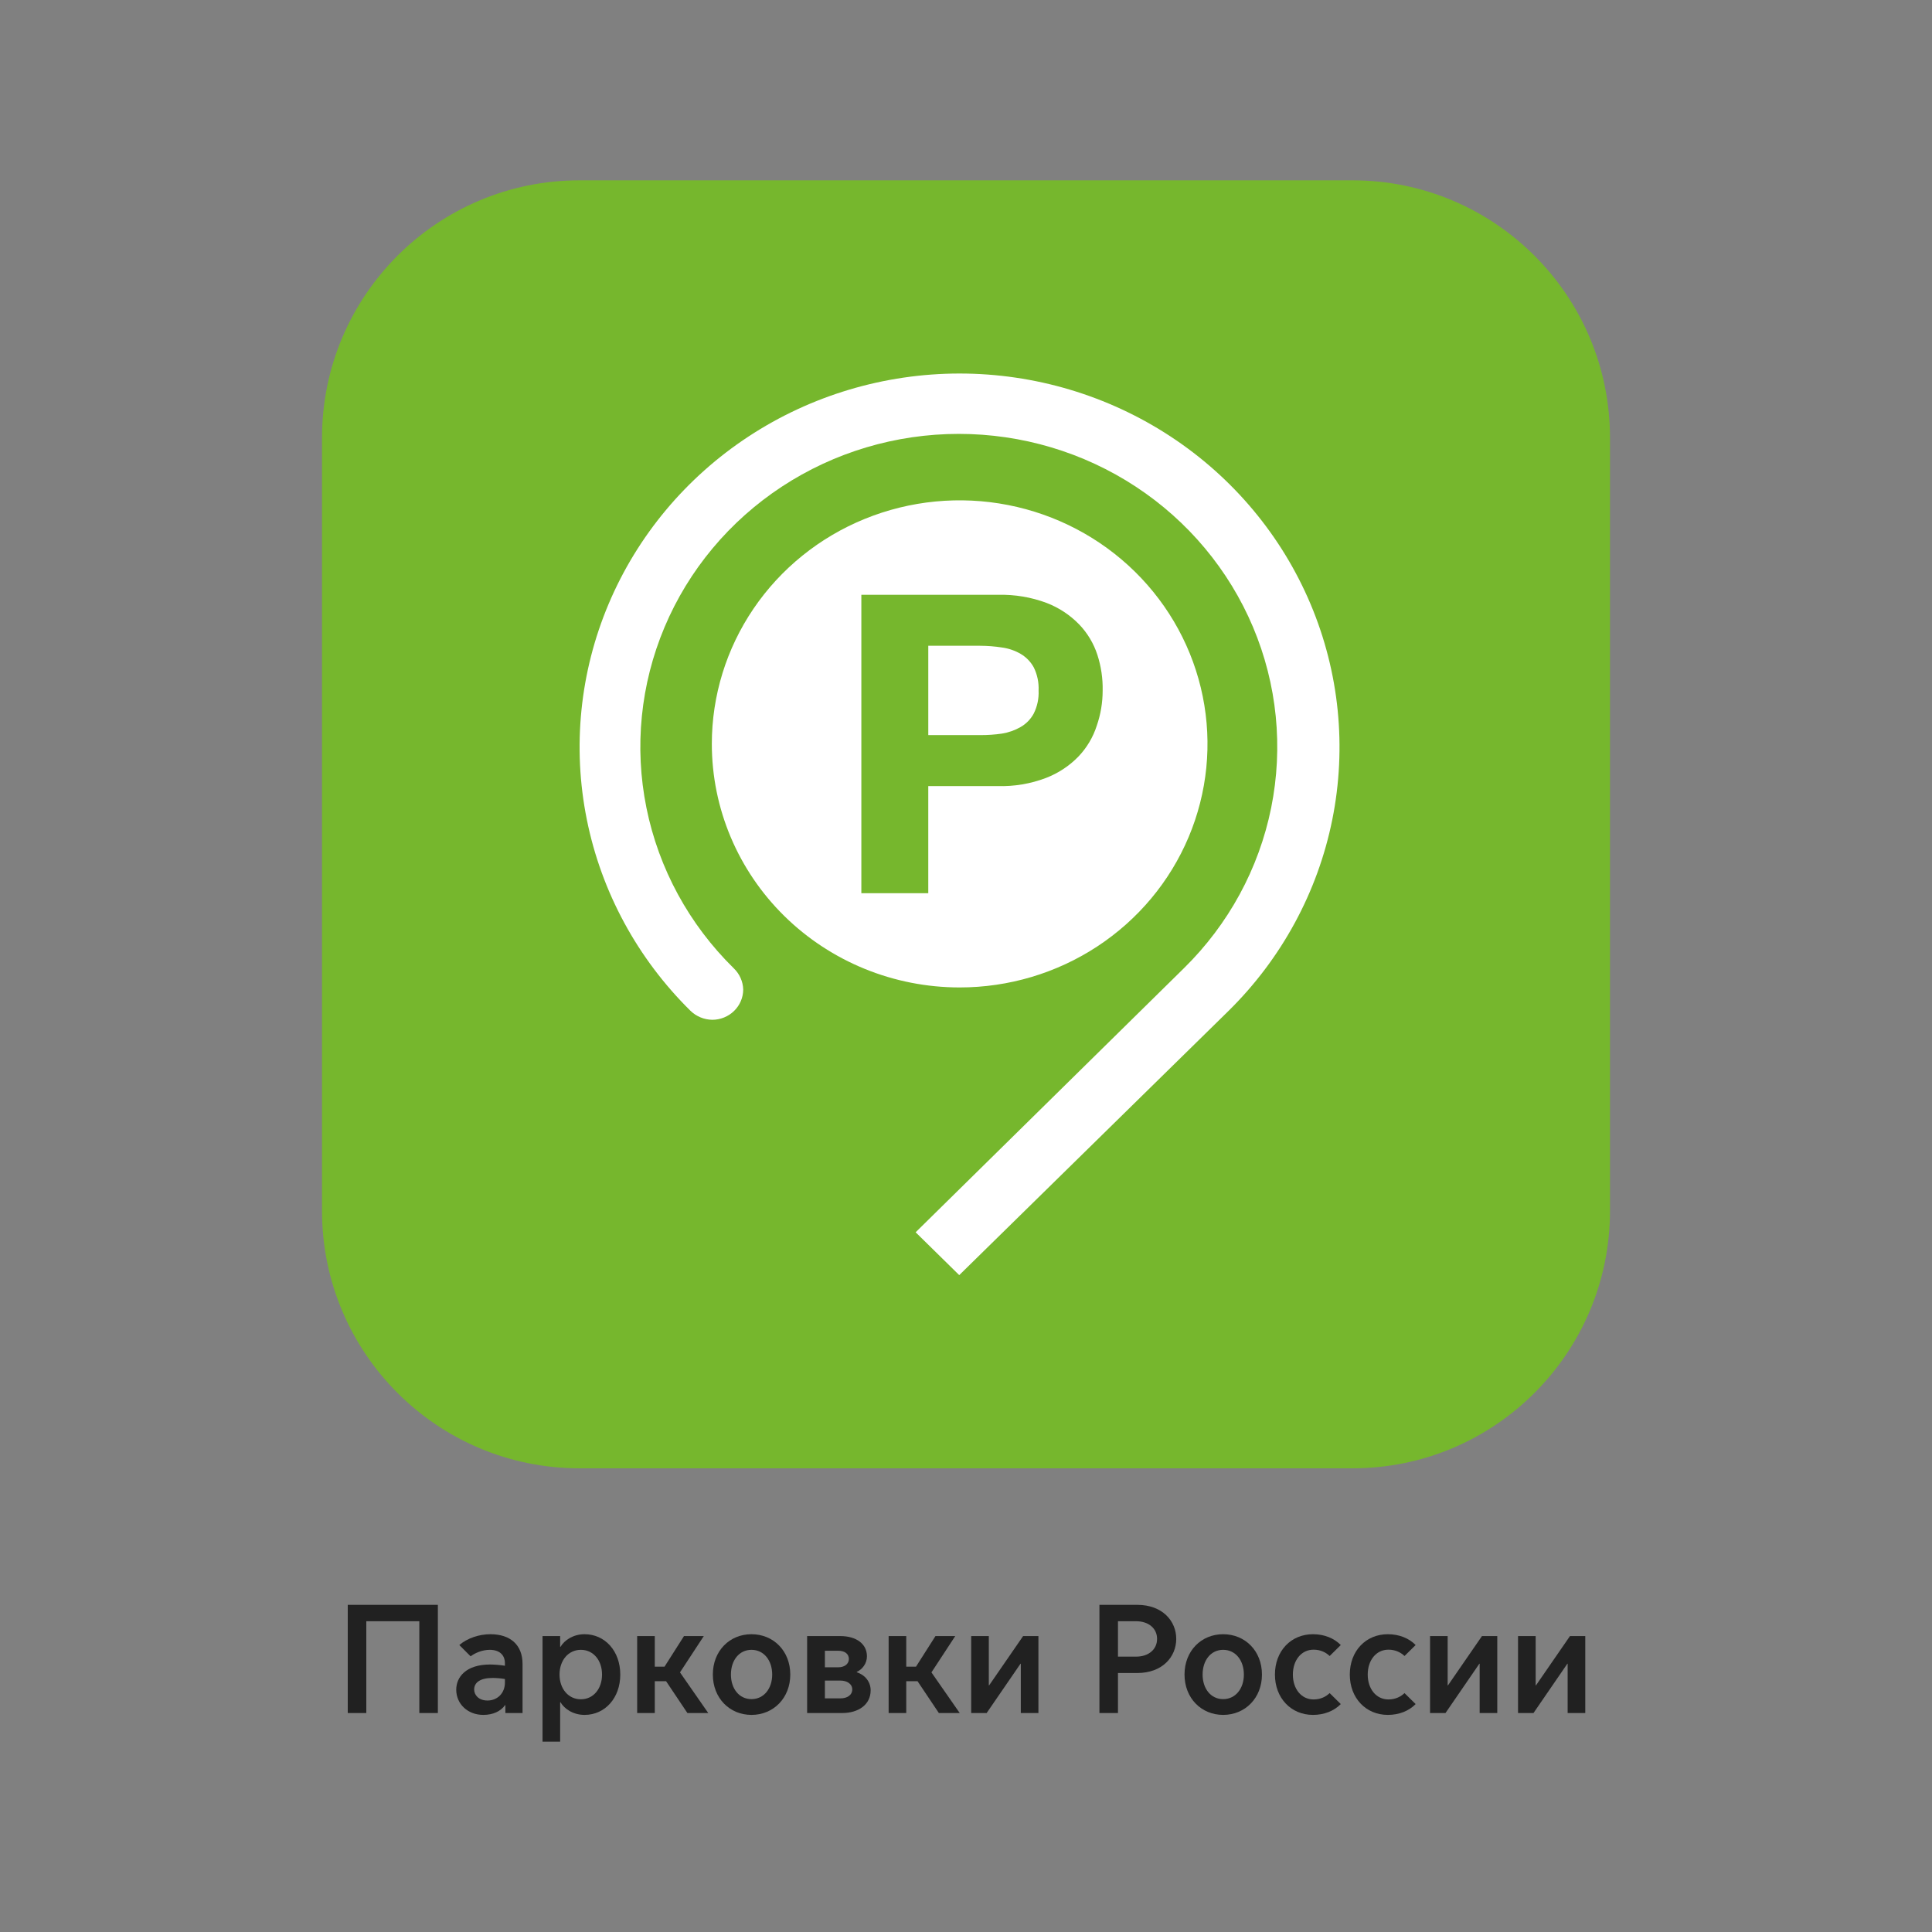 <?xml version="1.0" encoding="UTF-8"?> <svg xmlns="http://www.w3.org/2000/svg" width="150" height="150" viewBox="0 0 150 150" fill="none"><rect x="0" y="0" width="150" height="150" fill="#808080" stroke="none"/> <path d="M105 14H45C33.954 14 25 22.954 25 34V94C25 105.046 33.954 114 45 114H105C116.046 114 125 105.046 125 94V34C125 22.954 116.046 14 105 14Z" fill="#76B72D"></path> <path d="M27 133H28.44V125.872H32.556V133H33.996V124.6H27V133Z" fill="#212121"></path> <path d="M37.846 132.028C37.162 132.028 36.814 131.596 36.814 131.176C36.814 130.624 37.294 130.276 38.242 130.276C38.506 130.276 38.878 130.3 39.202 130.36V130.636C39.202 131.452 38.626 132.028 37.846 132.028ZM37.522 133.144C38.278 133.144 38.866 132.868 39.214 132.388H39.238V133H40.57V129.184C40.57 127.708 39.622 126.88 38.074 126.88C37.198 126.88 36.274 127.192 35.662 127.72L36.538 128.596C36.874 128.344 37.426 128.092 38.026 128.092C38.758 128.092 39.202 128.476 39.202 129.136V129.328C38.818 129.268 38.362 129.232 38.05 129.232C36.166 129.232 35.422 130.216 35.422 131.188C35.422 132.292 36.31 133.144 37.522 133.144Z" fill="#212121"></path> <path d="M43.442 130.012C43.442 128.908 44.126 128.092 45.098 128.092C46.07 128.092 46.742 128.908 46.742 130.012C46.742 131.116 46.07 131.932 45.098 131.932C44.126 131.932 43.442 131.116 43.442 130.012ZM43.49 132.16H43.514C43.826 132.688 44.51 133.144 45.386 133.144C46.97 133.144 48.158 131.836 48.158 130.012C48.158 128.188 46.97 126.88 45.386 126.88C44.51 126.88 43.826 127.336 43.514 127.864H43.49V127.024H42.122V135.22H43.49V132.16Z" fill="#212121"></path> <path d="M49.469 133H50.837V130.528H51.714L53.37 133H54.989L52.794 129.844L54.642 127.024H53.105L51.593 129.4H50.837V127.024H49.469V133Z" fill="#212121"></path> <path d="M58.345 133.144C60.049 133.144 61.357 131.836 61.357 130.012C61.357 128.176 60.049 126.88 58.345 126.88C56.641 126.88 55.345 128.176 55.345 130.012C55.345 131.836 56.641 133.144 58.345 133.144ZM58.345 131.92C57.385 131.92 56.749 131.104 56.749 130.012C56.749 128.908 57.385 128.092 58.345 128.092C59.305 128.092 59.953 128.908 59.953 130.012C59.953 131.104 59.305 131.92 58.345 131.92Z" fill="#212121"></path> <path d="M65.377 133C66.649 133 67.597 132.352 67.597 131.236C67.597 130.588 67.177 130.048 66.517 129.832V129.808C66.961 129.604 67.309 129.148 67.309 128.596C67.309 127.636 66.493 127.024 65.233 127.024H62.665V133H65.377ZM64.045 129.448V128.164H65.089C65.533 128.164 65.905 128.368 65.905 128.8C65.905 129.22 65.533 129.448 65.089 129.448H64.045ZM64.045 131.86V130.48H65.257C65.749 130.48 66.169 130.732 66.169 131.164C66.169 131.62 65.749 131.86 65.269 131.86H64.045Z" fill="#212121"></path> <path d="M68.993 133H70.361V130.528H71.237L72.893 133H74.513L72.317 129.844L74.165 127.024H72.629L71.117 129.4H70.361V127.024H68.993V133Z" fill="#212121"></path> <path d="M75.403 133H76.603L79.231 129.172H79.255V133H80.623V127.024H79.435L76.795 130.852H76.771V127.024H75.403V133Z" fill="#212121"></path> <path d="M85.359 133H86.799V129.892H88.299C90.255 129.892 91.323 128.632 91.323 127.24C91.323 125.86 90.255 124.6 88.299 124.6H85.359V133ZM86.799 128.62V125.872H88.215C89.151 125.872 89.835 126.412 89.835 127.24C89.835 128.08 89.151 128.62 88.215 128.62H86.799Z" fill="#212121"></path> <path d="M94.966 133.144C96.67 133.144 97.978 131.836 97.978 130.012C97.978 128.176 96.67 126.88 94.966 126.88C93.262 126.88 91.966 128.176 91.966 130.012C91.966 131.836 93.262 133.144 94.966 133.144ZM94.966 131.92C94.006 131.92 93.37 131.104 93.37 130.012C93.37 128.908 94.006 128.092 94.966 128.092C95.926 128.092 96.574 128.908 96.574 130.012C96.574 131.104 95.926 131.92 94.966 131.92Z" fill="#212121"></path> <path d="M101.938 133.144C102.802 133.144 103.57 132.844 104.098 132.304L103.234 131.452C102.958 131.716 102.55 131.944 101.986 131.944C101.026 131.944 100.378 131.116 100.378 130.012C100.378 128.908 101.026 128.08 101.986 128.08C102.55 128.08 102.958 128.308 103.234 128.572L104.098 127.72C103.57 127.18 102.802 126.88 101.938 126.88C100.234 126.88 98.986 128.176 98.986 130.012C98.986 131.836 100.234 133.144 101.938 133.144Z" fill="#212121"></path> <path d="M107.75 133.144C108.614 133.144 109.382 132.844 109.91 132.304L109.046 131.452C108.77 131.716 108.362 131.944 107.798 131.944C106.838 131.944 106.19 131.116 106.19 130.012C106.19 128.908 106.838 128.08 107.798 128.08C108.362 128.08 108.77 128.308 109.046 128.572L109.91 127.72C109.382 127.18 108.614 126.88 107.75 126.88C106.046 126.88 104.798 128.176 104.798 130.012C104.798 131.836 106.046 133.144 107.75 133.144Z" fill="#212121"></path> <path d="M111.028 133H112.228L114.856 129.172H114.88V133H116.248V127.024H115.06L112.42 130.852H112.396V127.024H111.028V133Z" fill="#212121"></path> <path d="M117.86 133H119.06L121.688 129.172H121.712V133H123.08V127.024H121.892L119.252 130.852H119.228V127.024H117.86V133Z" fill="#212121"></path> <path d="M74.492 29C68.66 29.005 62.962 30.706 58.114 33.891C53.266 37.075 49.486 41.599 47.252 46.892C45.018 52.185 44.429 58.009 45.561 63.631C46.692 69.252 49.492 74.418 53.608 78.477C54.059 78.916 54.665 79.167 55.3 79.176C55.934 79.176 56.543 78.929 56.993 78.49C57.444 78.051 57.699 77.454 57.703 76.831C57.687 76.202 57.419 75.605 56.959 75.168C53.5 71.77 51.145 67.44 50.191 62.727C49.236 58.013 49.726 53.128 51.597 48.688C53.468 44.248 56.637 40.453 60.704 37.782C64.77 35.112 69.55 33.687 74.441 33.687C79.331 33.687 84.112 35.112 88.178 37.782C92.244 40.453 95.413 44.248 97.285 48.688C99.156 53.128 99.645 58.013 98.691 62.727C97.737 67.44 95.381 71.77 91.923 75.168L71.09 95.674L74.475 99L95.375 78.494C99.497 74.436 102.302 69.268 103.437 63.644C104.571 58.02 103.984 52.191 101.749 46.895C99.514 41.599 95.732 37.072 90.881 33.887C86.029 30.702 80.326 29.001 74.492 29Z" fill="white"></path> <path d="M77.793 56.956C78.306 56.874 78.799 56.699 79.248 56.441C79.679 56.191 80.031 55.828 80.263 55.393C80.537 54.84 80.665 54.228 80.636 53.614C80.665 52.994 80.537 52.377 80.263 51.818C80.026 51.385 79.676 51.023 79.248 50.77C78.801 50.51 78.306 50.34 77.793 50.271C77.233 50.184 76.667 50.14 76.1 50.138H72.072V57.073H76.1C76.666 57.076 77.232 57.038 77.793 56.956Z" fill="white"></path> <path d="M74.508 76.665C78.314 76.665 82.034 75.556 85.198 73.478C88.363 71.4 90.829 68.447 92.285 64.992C93.742 61.536 94.123 57.734 93.38 54.066C92.638 50.398 90.805 47.029 88.114 44.384C85.423 41.74 81.995 39.939 78.262 39.209C74.529 38.479 70.66 38.854 67.144 40.285C63.628 41.716 60.623 44.14 58.508 47.25C56.394 50.359 55.266 54.015 55.266 57.755C55.266 62.77 57.293 67.58 60.901 71.126C64.51 74.672 69.404 76.665 74.508 76.665ZM66.875 46.18H77.503C78.786 46.15 80.062 46.364 81.26 46.812C82.214 47.179 83.075 47.747 83.782 48.475C84.433 49.152 84.918 49.965 85.204 50.853C85.491 51.746 85.629 52.678 85.61 53.614C85.611 54.542 85.457 55.463 85.153 56.342C84.868 57.234 84.382 58.053 83.731 58.736C83.024 59.465 82.164 60.032 81.21 60.4C80.013 60.855 78.735 61.07 77.453 61.032H72.071V69.347H66.875V46.18Z" fill="white"></path> </svg> 